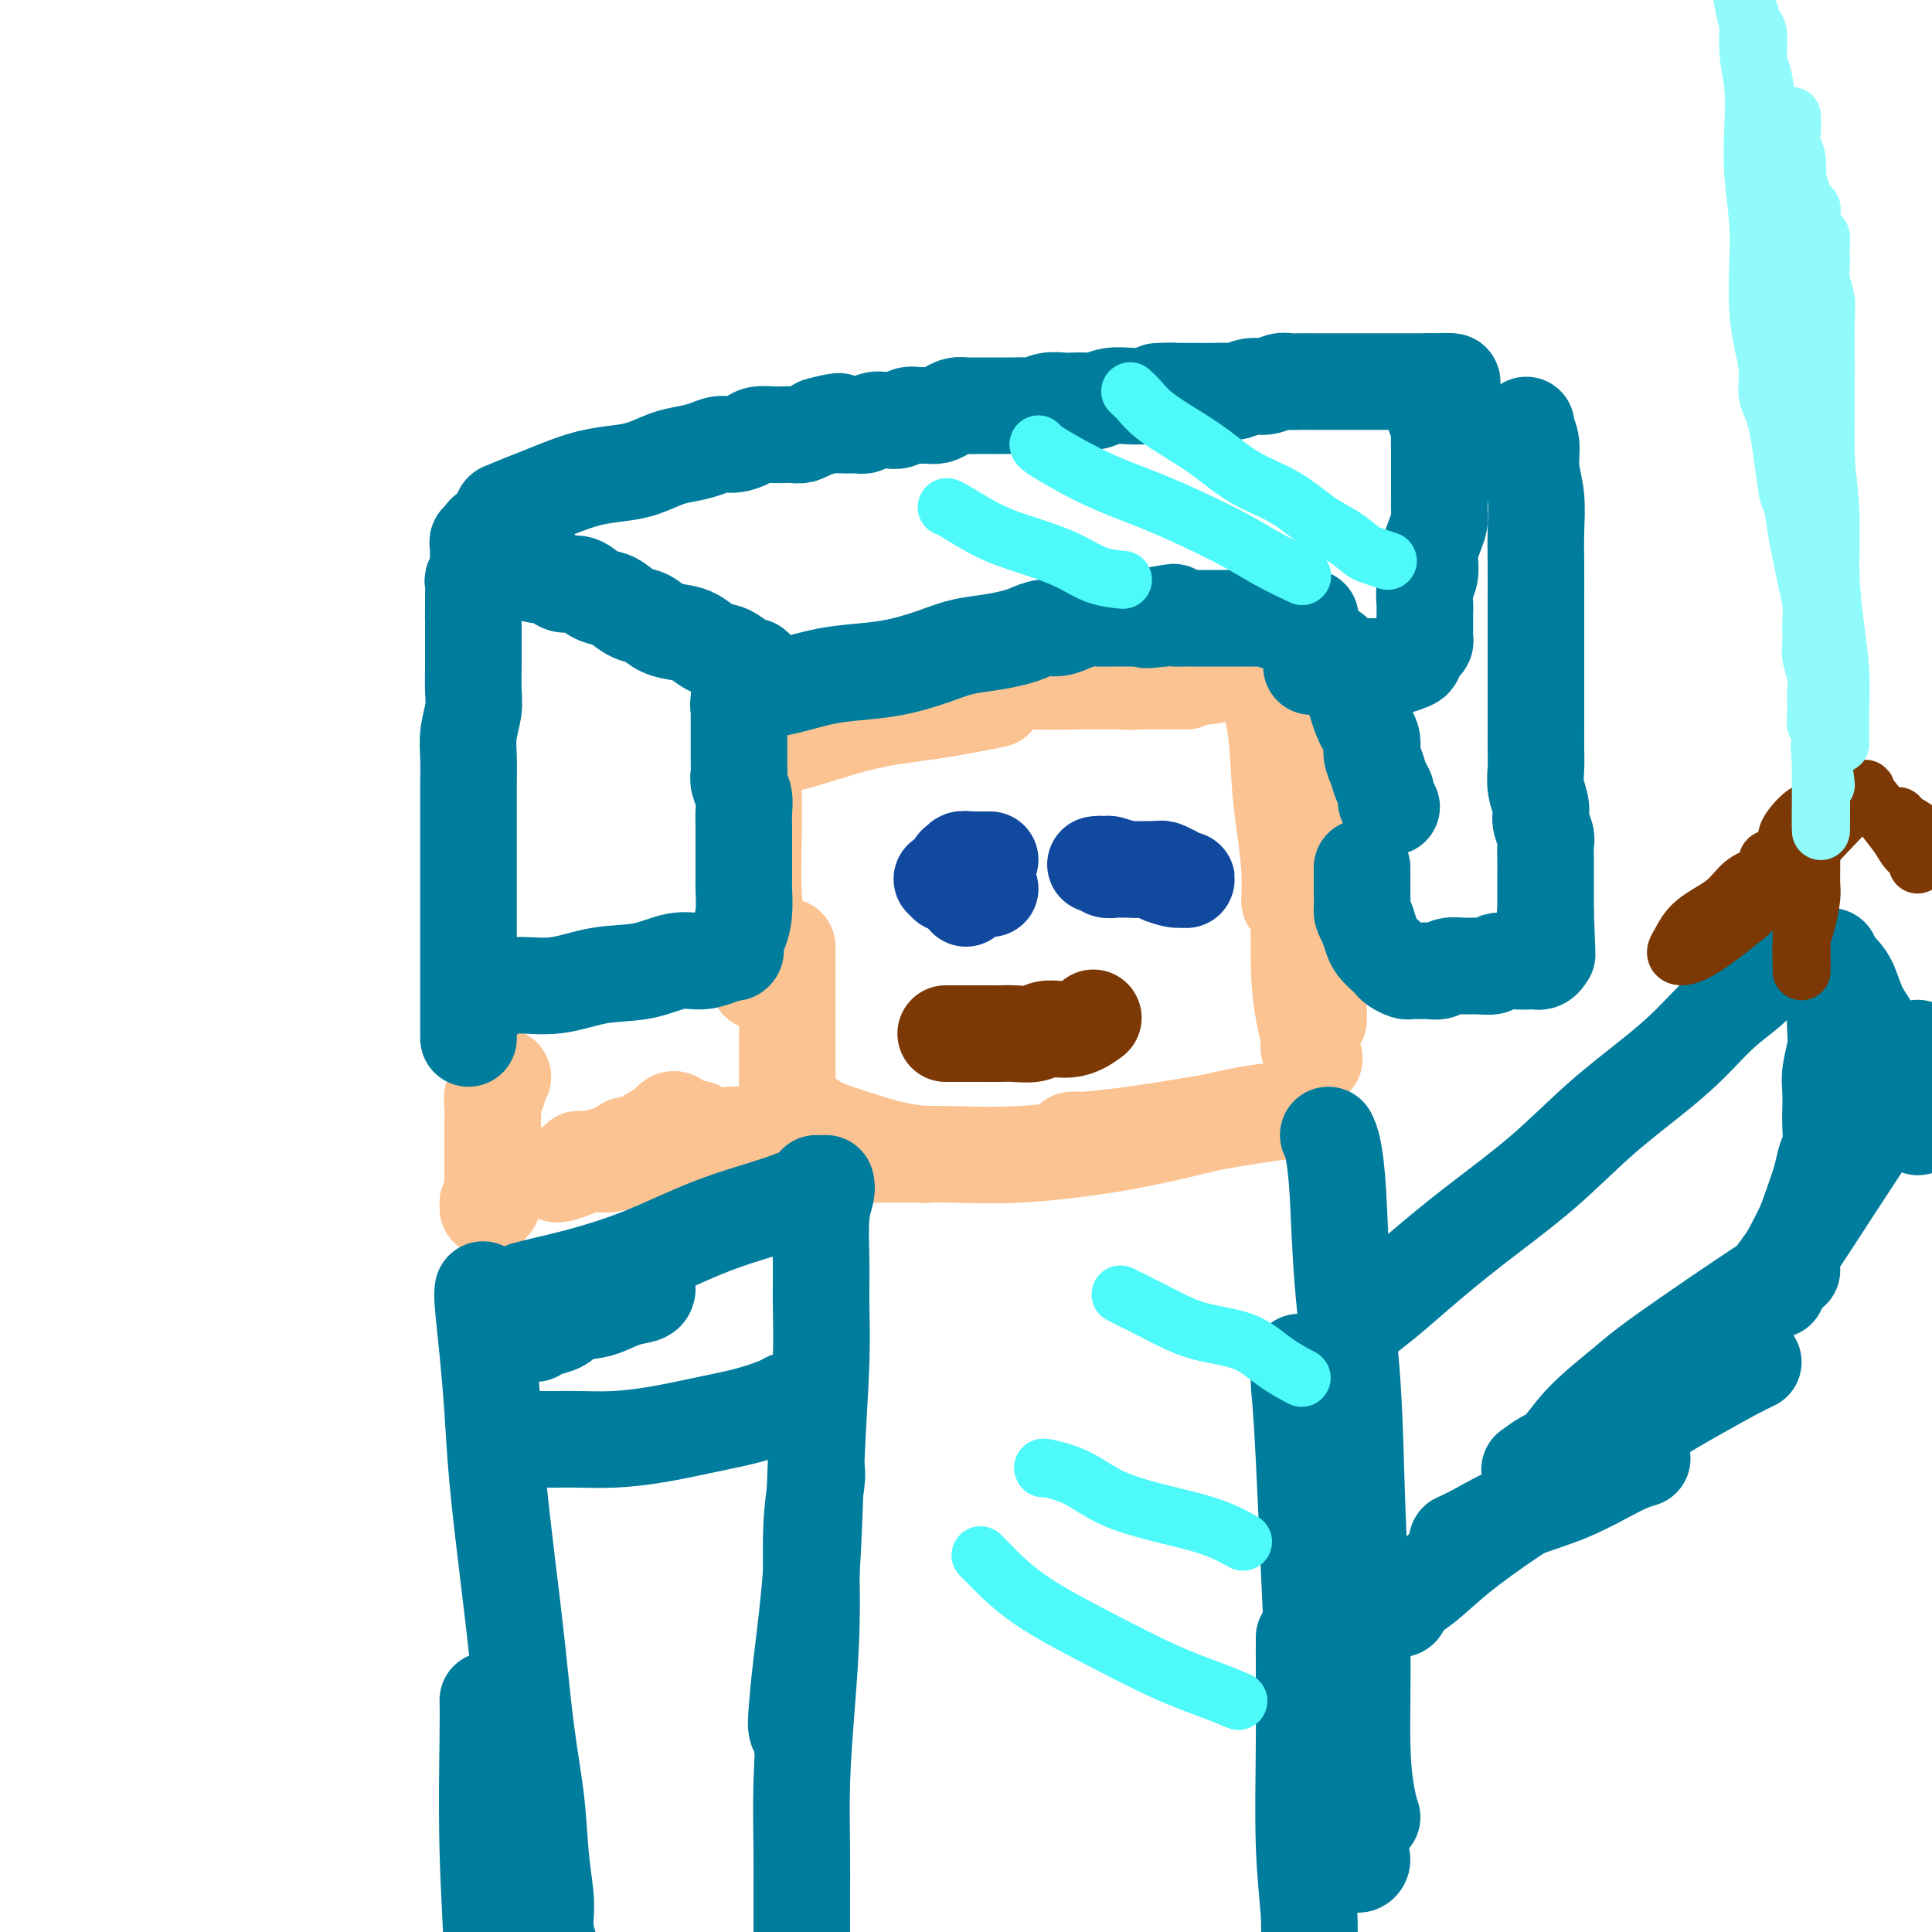 <svg viewBox='0 0 400 400' version='1.1' xmlns='http://www.w3.org/2000/svg' xmlns:xlink='http://www.w3.org/1999/xlink'><g fill='none' stroke='#FCC392' stroke-width='20' stroke-linecap='round' stroke-linejoin='round'><path d='M156,160c-0.008,0.427 -0.016,0.855 0,3c0.016,2.145 0.057,6.008 0,10c-0.057,3.992 -0.211,8.114 0,12c0.211,3.886 0.789,7.536 1,10c0.211,2.464 0.057,3.740 0,5c-0.057,1.260 -0.016,2.503 0,3c0.016,0.497 0.008,0.249 0,0'/><path d='M163,196c0.000,0.043 0.000,0.086 0,1c0.000,0.914 0.000,2.699 0,5c0.000,2.301 0.000,5.118 0,8c0.000,2.882 0.000,5.830 0,8c0.000,2.170 0.000,3.561 0,5c0.000,1.439 0.000,2.926 0,4c0.000,1.074 0.000,1.735 0,2c0.000,0.265 0.000,0.132 0,0'/><path d='M163,229c-0.158,0.470 -0.316,0.941 0,1c0.316,0.059 1.107,-0.293 2,0c0.893,0.293 1.890,1.231 3,2c1.110,0.769 2.333,1.369 4,2c1.667,0.631 3.777,1.293 6,2c2.223,0.707 4.560,1.460 7,2c2.440,0.540 4.983,0.869 6,1c1.017,0.131 0.509,0.066 0,0'/><path d='M179,239c0.388,-0.003 0.775,-0.006 2,0c1.225,0.006 3.287,0.021 6,0c2.713,-0.021 6.078,-0.079 10,0c3.922,0.079 8.400,0.294 14,0c5.600,-0.294 12.321,-1.098 18,-2c5.679,-0.902 10.316,-1.902 15,-3c4.684,-1.098 9.415,-2.296 13,-3c3.585,-0.704 6.024,-0.916 7,-1c0.976,-0.084 0.488,-0.042 0,0'/><path d='M222,236c0.386,-0.018 0.771,-0.036 1,0c0.229,0.036 0.300,0.125 2,0c1.700,-0.125 5.027,-0.464 9,-1c3.973,-0.536 8.591,-1.267 13,-2c4.409,-0.733 8.610,-1.467 12,-2c3.390,-0.533 5.969,-0.867 7,-1c1.031,-0.133 0.516,-0.067 0,0'/><path d='M161,154c0.304,0.147 0.609,0.295 2,0c1.391,-0.295 3.870,-1.032 7,-2c3.130,-0.968 6.911,-2.167 11,-3c4.089,-0.833 8.485,-1.301 13,-2c4.515,-0.699 9.147,-1.628 11,-2c1.853,-0.372 0.926,-0.186 0,0'/><path d='M193,140c0.167,0.030 0.333,0.061 2,0c1.667,-0.061 4.833,-0.212 8,0c3.167,0.212 6.335,0.789 10,1c3.665,0.211 7.828,0.057 12,0c4.172,-0.057 8.354,-0.015 12,0c3.646,0.015 6.756,0.004 8,0c1.244,-0.004 0.622,-0.002 0,0'/><path d='M229,141c0.411,-0.035 0.822,-0.069 2,0c1.178,0.069 3.122,0.242 5,0c1.878,-0.242 3.689,-0.900 6,-1c2.311,-0.100 5.122,0.358 8,0c2.878,-0.358 5.822,-1.531 7,-2c1.178,-0.469 0.589,-0.235 0,0'/><path d='M261,132c0.477,0.387 0.954,0.774 1,2c0.046,1.226 -0.338,3.291 0,6c0.338,2.709 1.397,6.061 2,10c0.603,3.939 0.750,8.464 1,12c0.250,3.536 0.603,6.082 1,9c0.397,2.918 0.838,6.209 1,9c0.162,2.791 0.046,5.083 0,6c-0.046,0.917 -0.023,0.458 0,0'/><path d='M269,156c0.002,0.546 0.003,1.093 0,3c-0.003,1.907 -0.011,5.176 0,10c0.011,4.824 0.040,11.203 0,17c-0.040,5.797 -0.151,11.011 0,15c0.151,3.989 0.562,6.754 1,9c0.438,2.246 0.901,3.973 1,5c0.099,1.027 -0.166,1.353 0,2c0.166,0.647 0.762,1.613 1,2c0.238,0.387 0.119,0.193 0,0'/><path d='M277,186c-0.437,-0.032 -0.873,-0.063 -1,0c-0.127,0.063 0.057,0.222 0,1c-0.057,0.778 -0.355,2.176 -1,4c-0.645,1.824 -1.637,4.076 -2,6c-0.363,1.924 -0.097,3.521 0,5c0.097,1.479 0.026,2.840 0,4c-0.026,1.160 -0.007,2.120 0,3c0.007,0.880 0.002,1.680 0,2c-0.002,0.320 -0.001,0.160 0,0'/><path d='M167,234c-0.190,0.033 -0.381,0.065 -1,0c-0.619,-0.065 -1.668,-0.228 -3,0c-1.332,0.228 -2.949,0.846 -5,1c-2.051,0.154 -4.536,-0.155 -7,0c-2.464,0.155 -4.908,0.773 -7,1c-2.092,0.227 -3.832,0.061 -5,0c-1.168,-0.061 -1.762,-0.017 -2,0c-0.238,0.017 -0.119,0.009 0,0'/><path d='M145,234c-0.458,-0.315 -0.917,-0.631 -2,0c-1.083,0.631 -2.791,2.207 -5,3c-2.209,0.793 -4.918,0.801 -7,1c-2.082,0.199 -3.538,0.589 -5,1c-1.462,0.411 -2.932,0.841 -4,1c-1.068,0.159 -1.734,0.045 -2,0c-0.266,-0.045 -0.133,-0.023 0,0'/><path d='M140,232c-0.247,-0.213 -0.493,-0.426 -1,0c-0.507,0.426 -1.274,1.491 -2,2c-0.726,0.509 -1.410,0.462 -2,1c-0.590,0.538 -1.086,1.660 -2,2c-0.914,0.340 -2.246,-0.101 -3,0c-0.754,0.101 -0.930,0.743 -1,1c-0.070,0.257 -0.035,0.128 0,0'/><path d='M101,250c0.000,0.111 0.000,0.222 0,0c0.000,-0.222 0.000,-0.778 0,-1c-0.000,-0.222 0.000,-0.111 0,0'/><path d='M102,249c0.000,-0.724 0.000,-1.447 0,-2c-0.000,-0.553 -0.000,-0.934 0,-2c0.000,-1.066 0.000,-2.817 0,-4c-0.000,-1.183 -0.001,-1.798 0,-3c0.001,-1.202 0.004,-2.989 0,-4c-0.004,-1.011 -0.016,-1.244 0,-2c0.016,-0.756 0.061,-2.035 0,-3c-0.061,-0.965 -0.226,-1.618 0,-2c0.226,-0.382 0.844,-0.494 1,-1c0.156,-0.506 -0.150,-1.405 0,-2c0.150,-0.595 0.757,-0.884 1,-1c0.243,-0.116 0.121,-0.058 0,0'/><path d='M115,243c0.147,0.081 0.293,0.163 1,0c0.707,-0.163 1.974,-0.569 3,-1c1.026,-0.431 1.812,-0.885 3,-1c1.188,-0.115 2.779,0.110 4,0c1.221,-0.110 2.072,-0.555 3,-1c0.928,-0.445 1.934,-0.890 3,-1c1.066,-0.110 2.193,0.115 3,0c0.807,-0.115 1.294,-0.569 2,-1c0.706,-0.431 1.630,-0.837 2,-1c0.370,-0.163 0.185,-0.081 0,0'/></g>
<g fill='none' stroke='#007C9C' stroke-width='20' stroke-linecap='round' stroke-linejoin='round'><path d='M102,205c0.155,0.129 0.311,0.257 1,0c0.689,-0.257 1.912,-0.900 4,-1c2.088,-0.100 5.041,0.342 8,0c2.959,-0.342 5.926,-1.467 9,-2c3.074,-0.533 6.257,-0.472 9,-1c2.743,-0.528 5.047,-1.644 7,-2c1.953,-0.356 3.554,0.049 5,0c1.446,-0.049 2.735,-0.552 4,-1c1.265,-0.448 2.504,-0.842 3,-1c0.496,-0.158 0.248,-0.079 0,0'/><path d='M152,197c0.022,0.188 0.044,0.376 0,0c-0.044,-0.376 -0.155,-1.318 0,-2c0.155,-0.682 0.578,-1.106 1,-2c0.422,-0.894 0.845,-2.259 1,-4c0.155,-1.741 0.041,-3.860 0,-5c-0.041,-1.140 -0.011,-1.302 0,-2c0.011,-0.698 0.003,-1.933 0,-3c-0.003,-1.067 0.000,-1.965 0,-3c-0.000,-1.035 -0.004,-2.206 0,-3c0.004,-0.794 0.015,-1.210 0,-2c-0.015,-0.790 -0.057,-1.955 0,-3c0.057,-1.045 0.211,-1.971 0,-3c-0.211,-1.029 -0.789,-2.163 -1,-3c-0.211,-0.837 -0.057,-1.379 0,-2c0.057,-0.621 0.015,-1.322 0,-2c-0.015,-0.678 -0.004,-1.332 0,-2c0.004,-0.668 0.001,-1.348 0,-2c-0.001,-0.652 -0.000,-1.274 0,-2c0.000,-0.726 0.000,-1.555 0,-2c-0.000,-0.445 -0.000,-0.504 0,-1c0.000,-0.496 0.000,-1.427 0,-2c-0.000,-0.573 -0.000,-0.786 0,-1'/><path d='M153,146c0.171,-8.132 0.097,-2.963 0,-1c-0.097,1.963 -0.219,0.721 0,0c0.219,-0.721 0.777,-0.920 1,-1c0.223,-0.080 0.112,-0.040 0,0'/><path d='M154,144c0.184,0.097 0.368,0.195 1,0c0.632,-0.195 1.713,-0.681 3,-1c1.287,-0.319 2.779,-0.469 5,-1c2.221,-0.531 5.169,-1.441 8,-2c2.831,-0.559 5.543,-0.766 8,-1c2.457,-0.234 4.657,-0.497 7,-1c2.343,-0.503 4.829,-1.248 7,-2c2.171,-0.752 4.027,-1.512 6,-2c1.973,-0.488 4.065,-0.704 6,-1c1.935,-0.296 3.714,-0.670 5,-1c1.286,-0.330 2.078,-0.614 3,-1c0.922,-0.386 1.975,-0.874 3,-1c1.025,-0.126 2.021,0.110 3,0c0.979,-0.110 1.942,-0.565 3,-1c1.058,-0.435 2.212,-0.849 3,-1c0.788,-0.151 1.211,-0.041 2,0c0.789,0.041 1.943,0.011 3,0c1.057,-0.011 2.016,-0.003 3,0c0.984,0.003 1.992,0.002 3,0'/><path d='M236,128c12.982,-2.475 4.437,-0.663 2,0c-2.437,0.663 1.234,0.178 3,0c1.766,-0.178 1.627,-0.048 2,0c0.373,0.048 1.259,0.013 2,0c0.741,-0.013 1.339,-0.003 2,0c0.661,0.003 1.385,0.001 2,0c0.615,-0.001 1.120,-0.000 2,0c0.880,0.000 2.133,0.000 3,0c0.867,-0.000 1.348,-0.001 2,0c0.652,0.001 1.476,0.004 2,0c0.524,-0.004 0.747,-0.014 1,0c0.253,0.014 0.534,0.053 1,0c0.466,-0.053 1.117,-0.196 2,0c0.883,0.196 2.000,0.733 3,1c1.000,0.267 1.885,0.264 3,0c1.115,-0.264 2.462,-0.790 3,-1c0.538,-0.210 0.269,-0.105 0,0'/><path d='M97,215c0.000,-0.565 0.000,-1.130 0,-2c-0.000,-0.870 -0.000,-2.044 0,-3c0.000,-0.956 0.000,-1.693 0,-3c-0.000,-1.307 -0.000,-3.184 0,-5c0.000,-1.816 0.000,-3.570 0,-5c-0.000,-1.430 -0.000,-2.537 0,-4c0.000,-1.463 0.000,-3.283 0,-5c-0.000,-1.717 -0.000,-3.333 0,-5c0.000,-1.667 0.000,-3.386 0,-5c-0.000,-1.614 -0.001,-3.123 0,-5c0.001,-1.877 0.004,-4.123 0,-6c-0.004,-1.877 -0.015,-3.386 0,-5c0.015,-1.614 0.057,-3.335 0,-5c-0.057,-1.665 -0.211,-3.274 0,-5c0.211,-1.726 0.789,-3.567 1,-5c0.211,-1.433 0.057,-2.456 0,-4c-0.057,-1.544 -0.015,-3.610 0,-5c0.015,-1.390 0.004,-2.105 0,-3c-0.004,-0.895 -0.001,-1.970 0,-3c0.001,-1.030 0.001,-2.015 0,-3'/><path d='M98,129c0.154,-13.661 0.040,-4.812 0,-2c-0.040,2.812 -0.007,-0.411 0,-2c0.007,-1.589 -0.012,-1.542 0,-2c0.012,-0.458 0.056,-1.419 0,-2c-0.056,-0.581 -0.211,-0.782 0,-1c0.211,-0.218 0.789,-0.454 1,-1c0.211,-0.546 0.057,-1.403 0,-2c-0.057,-0.597 -0.015,-0.933 0,-1c0.015,-0.067 0.003,0.136 0,0c-0.003,-0.136 0.003,-0.611 0,-1c-0.003,-0.389 -0.015,-0.692 0,-1c0.015,-0.308 0.056,-0.621 0,-1c-0.056,-0.379 -0.208,-0.823 0,-1c0.208,-0.177 0.778,-0.085 1,0c0.222,0.085 0.097,0.163 0,0c-0.097,-0.163 -0.167,-0.567 0,-1c0.167,-0.433 0.570,-0.894 1,-1c0.430,-0.106 0.886,0.143 1,0c0.114,-0.143 -0.114,-0.677 0,-1c0.114,-0.323 0.569,-0.433 1,-1c0.431,-0.567 0.837,-1.591 1,-2c0.163,-0.409 0.081,-0.205 0,0'/><path d='M104,106c-0.105,0.065 -0.211,0.130 0,0c0.211,-0.130 0.737,-0.455 2,-1c1.263,-0.545 3.263,-1.311 5,-2c1.737,-0.689 3.209,-1.302 5,-2c1.791,-0.698 3.899,-1.483 6,-2c2.101,-0.517 4.194,-0.768 6,-1c1.806,-0.232 3.326,-0.444 5,-1c1.674,-0.556 3.501,-1.455 5,-2c1.499,-0.545 2.671,-0.737 4,-1c1.329,-0.263 2.816,-0.596 4,-1c1.184,-0.404 2.064,-0.879 3,-1c0.936,-0.121 1.927,0.111 3,0c1.073,-0.111 2.227,-0.566 3,-1c0.773,-0.434 1.166,-0.848 2,-1c0.834,-0.152 2.110,-0.044 3,0c0.890,0.044 1.393,0.022 2,0c0.607,-0.022 1.317,-0.044 2,0c0.683,0.044 1.338,0.156 2,0c0.662,-0.156 1.331,-0.578 2,-1'/><path d='M168,89c10.253,-2.856 3.885,-1.498 2,-1c-1.885,0.498 0.713,0.134 2,0c1.287,-0.134 1.265,-0.040 2,0c0.735,0.040 2.228,0.025 3,0c0.772,-0.025 0.822,-0.059 1,0c0.178,0.059 0.484,0.213 1,0c0.516,-0.213 1.240,-0.793 2,-1c0.760,-0.207 1.554,-0.041 2,0c0.446,0.041 0.542,-0.042 1,0c0.458,0.042 1.277,0.208 2,0c0.723,-0.208 1.348,-0.791 2,-1c0.652,-0.209 1.329,-0.046 2,0c0.671,0.046 1.335,-0.026 2,0c0.665,0.026 1.332,0.151 2,0c0.668,-0.151 1.338,-0.576 2,-1c0.662,-0.424 1.317,-0.846 2,-1c0.683,-0.154 1.394,-0.041 2,0c0.606,0.041 1.107,0.011 2,0c0.893,-0.011 2.178,-0.002 3,0c0.822,0.002 1.182,-0.003 2,0c0.818,0.003 2.096,0.015 3,0c0.904,-0.015 1.434,-0.056 2,0c0.566,0.056 1.167,0.211 2,0c0.833,-0.211 1.899,-0.788 3,-1c1.101,-0.212 2.236,-0.061 3,0c0.764,0.061 1.156,0.030 2,0c0.844,-0.030 2.141,-0.061 3,0c0.859,0.061 1.282,0.212 2,0c0.718,-0.212 1.732,-0.788 3,-1c1.268,-0.212 2.791,-0.061 4,0c1.209,0.061 2.105,0.030 3,0'/><path d='M237,82c11.194,-1.309 4.679,-1.083 3,-1c-1.679,0.083 1.479,0.022 3,0c1.521,-0.022 1.404,-0.005 2,0c0.596,0.005 1.906,-0.003 3,0c1.094,0.003 1.972,0.016 3,0c1.028,-0.016 2.204,-0.061 3,0c0.796,0.061 1.210,0.226 2,0c0.790,-0.226 1.955,-0.845 3,-1c1.045,-0.155 1.971,0.155 3,0c1.029,-0.155 2.161,-0.774 3,-1c0.839,-0.226 1.383,-0.061 2,0c0.617,0.061 1.306,0.016 2,0c0.694,-0.016 1.393,-0.004 2,0c0.607,0.004 1.121,0.001 2,0c0.879,-0.001 2.121,-0.000 3,0c0.879,0.000 1.395,0.000 2,0c0.605,-0.000 1.300,-0.000 2,0c0.700,0.000 1.405,0.000 2,0c0.595,-0.000 1.080,-0.000 2,0c0.920,0.000 2.274,0.000 3,0c0.726,-0.000 0.826,-0.000 1,0c0.174,0.000 0.424,0.000 1,0c0.576,-0.000 1.477,-0.000 2,0c0.523,0.000 0.666,0.000 1,0c0.334,-0.000 0.859,-0.000 1,0c0.141,0.000 -0.103,0.000 0,0c0.103,-0.000 0.553,-0.000 1,0c0.447,0.000 0.889,0.000 1,0c0.111,-0.000 -0.111,-0.000 0,0c0.111,0.000 0.556,0.000 1,0'/><path d='M296,79c9.123,-0.301 2.430,0.448 0,1c-2.430,0.552 -0.598,0.908 0,1c0.598,0.092 -0.037,-0.078 0,0c0.037,0.078 0.746,0.405 1,1c0.254,0.595 0.054,1.457 0,2c-0.054,0.543 0.038,0.767 0,1c-0.038,0.233 -0.206,0.474 0,1c0.206,0.526 0.787,1.336 1,2c0.213,0.664 0.057,1.181 0,2c-0.057,0.819 -0.015,1.938 0,3c0.015,1.062 0.005,2.065 0,3c-0.005,0.935 -0.004,1.800 0,3c0.004,1.200 0.011,2.734 0,4c-0.011,1.266 -0.042,2.264 0,3c0.042,0.736 0.156,1.211 0,2c-0.156,0.789 -0.581,1.890 -1,3c-0.419,1.110 -0.830,2.227 -1,3c-0.170,0.773 -0.098,1.203 0,2c0.098,0.797 0.222,1.960 0,3c-0.222,1.040 -0.792,1.956 -1,3c-0.208,1.044 -0.055,2.216 0,3c0.055,0.784 0.012,1.179 0,2c-0.012,0.821 0.007,2.069 0,3c-0.007,0.931 -0.042,1.545 0,2c0.042,0.455 0.159,0.753 0,1c-0.159,0.247 -0.594,0.444 -1,1c-0.406,0.556 -0.783,1.469 -1,2c-0.217,0.531 -0.275,0.678 -1,1c-0.725,0.322 -2.118,0.817 -3,1c-0.882,0.183 -1.252,0.052 -2,0c-0.748,-0.052 -1.874,-0.026 -3,0'/><path d='M284,138c-2.215,0.774 -2.251,0.207 -3,0c-0.749,-0.207 -2.211,-0.056 -3,0c-0.789,0.056 -0.905,0.015 -2,0c-1.095,-0.015 -3.170,-0.004 -4,0c-0.830,0.004 -0.415,0.002 0,0'/><path d='M157,139c-0.389,-0.476 -0.779,-0.953 -1,-1c-0.221,-0.047 -0.275,0.334 -1,0c-0.725,-0.334 -2.121,-1.385 -3,-2c-0.879,-0.615 -1.239,-0.794 -2,-1c-0.761,-0.206 -1.922,-0.441 -3,-1c-1.078,-0.559 -2.073,-1.444 -3,-2c-0.927,-0.556 -1.785,-0.783 -3,-1c-1.215,-0.217 -2.786,-0.426 -4,-1c-1.214,-0.574 -2.072,-1.515 -3,-2c-0.928,-0.485 -1.928,-0.516 -3,-1c-1.072,-0.484 -2.216,-1.421 -3,-2c-0.784,-0.579 -1.207,-0.799 -2,-1c-0.793,-0.201 -1.956,-0.384 -3,-1c-1.044,-0.616 -1.970,-1.667 -3,-2c-1.030,-0.333 -2.164,0.050 -3,0c-0.836,-0.050 -1.375,-0.534 -2,-1c-0.625,-0.466 -1.338,-0.913 -2,-1c-0.662,-0.087 -1.274,0.187 -2,0c-0.726,-0.187 -1.566,-0.834 -2,-1c-0.434,-0.166 -0.463,0.147 -1,0c-0.537,-0.147 -1.582,-0.756 -2,-1c-0.418,-0.244 -0.209,-0.122 0,0'/><path d='M276,135c0.358,0.306 0.717,0.613 1,1c0.283,0.387 0.492,0.855 1,2c0.508,1.145 1.316,2.967 2,5c0.684,2.033 1.244,4.278 2,6c0.756,1.722 1.709,2.922 2,4c0.291,1.078 -0.081,2.032 0,3c0.081,0.968 0.614,1.948 1,3c0.386,1.052 0.626,2.177 1,3c0.374,0.823 0.884,1.344 1,2c0.116,0.656 -0.161,1.446 0,2c0.161,0.554 0.760,0.873 1,1c0.240,0.127 0.120,0.064 0,0'/><path d='M316,88c-0.121,0.198 -0.243,0.396 0,1c0.243,0.604 0.850,1.614 1,3c0.150,1.386 -0.156,3.149 0,5c0.156,1.851 0.774,3.791 1,6c0.226,2.209 0.061,4.686 0,7c-0.061,2.314 -0.016,4.463 0,7c0.016,2.537 0.004,5.461 0,8c-0.004,2.539 -0.001,4.692 0,7c0.001,2.308 0.001,4.770 0,7c-0.001,2.230 -0.001,4.227 0,6c0.001,1.773 0.004,3.321 0,5c-0.004,1.679 -0.016,3.488 0,5c0.016,1.512 0.061,2.727 0,4c-0.061,1.273 -0.226,2.605 0,4c0.226,1.395 0.845,2.852 1,4c0.155,1.148 -0.155,1.988 0,3c0.155,1.012 0.774,2.196 1,3c0.226,0.804 0.061,1.226 0,2c-0.061,0.774 -0.016,1.898 0,3c0.016,1.102 0.004,2.182 0,3c-0.004,0.818 -0.001,1.374 0,2c0.001,0.626 0.000,1.322 0,2c-0.000,0.678 -0.000,1.336 0,2c0.000,0.664 0.000,1.332 0,2'/><path d='M320,189c0.619,16.024 0.166,5.585 0,2c-0.166,-3.585 -0.044,-0.317 0,1c0.044,1.317 0.012,0.683 0,1c-0.012,0.317 -0.003,1.587 0,2c0.003,0.413 0.002,-0.030 0,0c-0.002,0.030 -0.003,0.534 0,1c0.003,0.466 0.012,0.896 0,1c-0.012,0.104 -0.043,-0.116 0,0c0.043,0.116 0.162,0.567 0,1c-0.162,0.433 -0.604,0.847 -1,1c-0.396,0.153 -0.745,0.045 -1,0c-0.255,-0.045 -0.417,-0.026 -1,0c-0.583,0.026 -1.587,0.060 -3,0c-1.413,-0.060 -3.236,-0.213 -4,0c-0.764,0.213 -0.470,0.793 -1,1c-0.530,0.207 -1.885,0.041 -3,0c-1.115,-0.041 -1.989,0.042 -3,0c-1.011,-0.042 -2.159,-0.207 -3,0c-0.841,0.207 -1.376,0.788 -2,1c-0.624,0.212 -1.337,0.054 -2,0c-0.663,-0.054 -1.277,-0.004 -2,0c-0.723,0.004 -1.555,-0.040 -2,0c-0.445,0.040 -0.504,0.162 -1,0c-0.496,-0.162 -1.428,-0.609 -2,-1c-0.572,-0.391 -0.783,-0.726 -1,-1c-0.217,-0.274 -0.440,-0.486 -1,-1c-0.560,-0.514 -1.459,-1.331 -2,-2c-0.541,-0.669 -0.726,-1.191 -1,-2c-0.274,-0.809 -0.637,-1.904 -1,-3'/><path d='M283,191c-1.155,-1.893 -1.041,-2.126 -1,-3c0.041,-0.874 0.011,-2.389 0,-4c-0.011,-1.611 -0.003,-3.317 0,-4c0.003,-0.683 0.002,-0.341 0,0'/><path d='M169,245c-0.212,0.586 -0.423,1.172 -2,2c-1.577,0.828 -4.518,1.899 -8,3c-3.482,1.101 -7.504,2.232 -12,4c-4.496,1.768 -9.464,4.173 -14,6c-4.536,1.827 -8.638,3.077 -12,4c-3.362,0.923 -5.982,1.518 -8,2c-2.018,0.482 -3.434,0.852 -4,1c-0.566,0.148 -0.283,0.074 0,0'/><path d='M134,267c-0.086,0.366 -0.172,0.732 -1,1c-0.828,0.268 -2.399,0.439 -4,1c-1.601,0.561 -3.231,1.513 -5,2c-1.769,0.487 -3.676,0.509 -5,1c-1.324,0.491 -2.066,1.451 -3,2c-0.934,0.549 -2.059,0.686 -3,1c-0.941,0.314 -1.697,0.804 -2,1c-0.303,0.196 -0.151,0.098 0,0'/><path d='M171,245c0.114,0.496 0.227,0.993 0,2c-0.227,1.007 -0.796,2.526 -1,5c-0.204,2.474 -0.043,5.905 0,9c0.043,3.095 -0.034,5.854 0,9c0.034,3.146 0.177,6.680 0,12c-0.177,5.320 -0.675,12.427 -1,20c-0.325,7.573 -0.475,15.612 -1,23c-0.525,7.388 -1.423,14.126 -2,19c-0.577,4.874 -0.834,7.884 -1,10c-0.166,2.116 -0.241,3.338 0,4c0.241,0.662 0.796,0.765 1,1c0.204,0.235 0.055,0.602 0,1c-0.055,0.398 -0.016,0.828 0,1c0.016,0.172 0.008,0.086 0,0'/><path d='M169,304c0.119,0.563 0.238,1.126 0,3c-0.238,1.874 -0.834,5.058 -1,10c-0.166,4.942 0.099,11.643 0,18c-0.099,6.357 -0.562,12.372 -1,18c-0.438,5.628 -0.849,10.869 -1,16c-0.151,5.131 -0.040,10.153 0,14c0.040,3.847 0.011,6.520 0,9c-0.011,2.480 -0.003,4.768 0,6c0.003,1.232 0.001,1.409 0,2c-0.001,0.591 -0.000,1.598 0,2c0.000,0.402 0.000,0.201 0,0'/><path d='M163,290c-0.374,0.243 -0.747,0.486 -2,1c-1.253,0.514 -3.384,1.301 -6,2c-2.616,0.699 -5.717,1.312 -9,2c-3.283,0.688 -6.747,1.452 -10,2c-3.253,0.548 -6.294,0.879 -9,1c-2.706,0.121 -5.076,0.032 -7,0c-1.924,-0.032 -3.403,-0.009 -5,0c-1.597,0.009 -3.314,0.002 -4,0c-0.686,-0.002 -0.343,-0.001 0,0'/><path d='M100,267c-0.088,0.417 -0.175,0.835 0,3c0.175,2.165 0.613,6.078 1,10c0.387,3.922 0.722,7.852 1,12c0.278,4.148 0.498,8.512 1,14c0.502,5.488 1.286,12.099 2,18c0.714,5.901 1.358,11.092 2,17c0.642,5.908 1.280,12.535 2,18c0.720,5.465 1.520,9.770 2,14c0.480,4.230 0.639,8.385 1,12c0.361,3.615 0.924,6.691 1,9c0.076,2.309 -0.334,3.850 0,6c0.334,2.150 1.414,4.909 2,7c0.586,2.091 0.679,3.513 1,5c0.321,1.487 0.870,3.038 1,4c0.130,0.962 -0.157,1.336 0,2c0.157,0.664 0.759,1.618 1,2c0.241,0.382 0.120,0.191 0,0'/><path d='M101,352c0.033,1.402 0.065,2.804 0,8c-0.065,5.196 -0.228,14.186 0,23c0.228,8.814 0.846,17.451 1,24c0.154,6.549 -0.155,11.009 0,14c0.155,2.991 0.773,4.513 1,6c0.227,1.487 0.061,2.939 0,4c-0.061,1.061 -0.017,1.732 0,2c0.017,0.268 0.009,0.134 0,0'/><path d='M275,235c0.325,0.660 0.650,1.320 1,3c0.350,1.680 0.725,4.381 1,9c0.275,4.619 0.451,11.155 1,18c0.549,6.845 1.470,14.000 2,22c0.530,8.000 0.667,16.844 1,26c0.333,9.156 0.860,18.622 1,27c0.140,8.378 -0.107,15.668 0,21c0.107,5.332 0.567,8.705 1,11c0.433,2.295 0.838,3.513 1,4c0.162,0.487 0.081,0.244 0,0'/><path d='M269,282c-0.061,1.624 -0.122,3.248 0,5c0.122,1.752 0.428,3.632 1,15c0.572,11.368 1.410,32.225 2,43c0.590,10.775 0.933,11.468 2,14c1.067,2.532 2.857,6.904 4,10c1.143,3.096 1.637,4.917 2,7c0.363,2.083 0.595,4.428 1,6c0.405,1.572 0.985,2.370 1,3c0.015,0.630 -0.534,1.093 -1,1c-0.466,-0.093 -0.847,-0.741 -1,-1c-0.153,-0.259 -0.076,-0.130 0,0'/><path d='M270,339c0.002,0.877 0.004,1.755 0,2c-0.004,0.245 -0.015,-0.141 0,3c0.015,3.141 0.057,9.810 0,17c-0.057,7.190 -0.211,14.901 0,21c0.211,6.099 0.789,10.586 1,14c0.211,3.414 0.056,5.755 0,7c-0.056,1.245 -0.011,1.395 0,2c0.011,0.605 -0.011,1.665 0,2c0.011,0.335 0.054,-0.054 0,0c-0.054,0.054 -0.207,0.553 0,1c0.207,0.447 0.773,0.842 1,1c0.227,0.158 0.113,0.079 0,0'/><path d='M279,276c0.308,-0.283 0.616,-0.567 1,-1c0.384,-0.433 0.842,-1.017 2,-2c1.158,-0.983 3.014,-2.367 5,-4c1.986,-1.633 4.100,-3.516 7,-6c2.900,-2.484 6.584,-5.568 11,-9c4.416,-3.432 9.564,-7.211 14,-11c4.436,-3.789 8.161,-7.589 12,-11c3.839,-3.411 7.792,-6.432 11,-9c3.208,-2.568 5.669,-4.681 8,-7c2.331,-2.319 4.531,-4.842 7,-7c2.469,-2.158 5.208,-3.949 7,-6c1.792,-2.051 2.636,-4.360 4,-6c1.364,-1.640 3.247,-2.611 4,-3c0.753,-0.389 0.377,-0.194 0,0'/><path d='M372,195c-0.202,-0.089 -0.404,-0.178 0,0c0.404,0.178 1.414,0.624 2,1c0.586,0.376 0.748,0.682 1,1c0.252,0.318 0.593,0.649 1,1c0.407,0.351 0.878,0.723 1,1c0.122,0.277 -0.107,0.459 0,1c0.107,0.541 0.551,1.441 1,2c0.449,0.559 0.905,0.779 1,1c0.095,0.221 -0.170,0.445 0,1c0.170,0.555 0.774,1.443 1,2c0.226,0.557 0.075,0.784 0,2c-0.075,1.216 -0.073,3.421 0,5c0.073,1.579 0.215,2.532 0,4c-0.215,1.468 -0.789,3.450 -1,5c-0.211,1.550 -0.060,2.669 0,4c0.060,1.331 0.028,2.874 0,4c-0.028,1.126 -0.052,1.833 0,3c0.052,1.167 0.181,2.792 0,4c-0.181,1.208 -0.671,1.998 -1,3c-0.329,1.002 -0.497,2.216 -1,4c-0.503,1.784 -1.341,4.138 -2,6c-0.659,1.862 -1.139,3.232 -2,5c-0.861,1.768 -2.103,3.934 -3,6c-0.897,2.066 -1.448,4.033 -2,6'/><path d='M379,198c-0.176,0.255 -0.353,0.510 0,1c0.353,0.490 1.235,1.215 2,2c0.765,0.785 1.412,1.630 2,3c0.588,1.370 1.116,3.266 2,5c0.884,1.734 2.124,3.306 3,5c0.876,1.694 1.387,3.509 2,5c0.613,1.491 1.327,2.659 2,4c0.673,1.341 1.304,2.854 2,4c0.696,1.146 1.457,1.924 2,3c0.543,1.076 0.870,2.450 1,3c0.130,0.550 0.065,0.275 0,0'/><path d='M397,217c0.142,0.252 0.284,0.504 0,1c-0.284,0.496 -0.996,1.234 -2,3c-1.004,1.766 -2.302,4.558 -5,9c-2.698,4.442 -6.798,10.534 -11,17c-4.202,6.466 -8.506,13.305 -13,19c-4.494,5.695 -9.176,10.244 -13,14c-3.824,3.756 -6.788,6.718 -9,9c-2.212,2.282 -3.673,3.884 -5,5c-1.327,1.116 -2.522,1.748 -3,2c-0.478,0.252 -0.239,0.126 0,0'/><path d='M371,263c-0.797,0.432 -1.595,0.865 -2,1c-0.405,0.135 -0.419,-0.027 -5,3c-4.581,3.027 -13.729,9.244 -19,13c-5.271,3.756 -6.663,5.052 -9,7c-2.337,1.948 -5.618,4.547 -8,7c-2.382,2.453 -3.865,4.761 -5,6c-1.135,1.239 -1.921,1.411 -3,2c-1.079,0.589 -2.451,1.597 -3,2c-0.549,0.403 -0.274,0.202 0,0'/><path d='M363,282c-0.989,0.462 -1.978,0.924 -4,2c-2.022,1.076 -5.077,2.764 -9,5c-3.923,2.236 -8.712,5.018 -13,8c-4.288,2.982 -8.074,6.164 -12,9c-3.926,2.836 -7.993,5.328 -12,8c-4.007,2.672 -7.953,5.525 -11,8c-3.047,2.475 -5.195,4.572 -7,6c-1.805,1.428 -3.267,2.187 -4,3c-0.733,0.813 -0.736,1.680 -1,2c-0.264,0.320 -0.790,0.091 -1,0c-0.210,-0.091 -0.105,-0.046 0,0'/><path d='M340,302c-1.258,0.372 -2.516,0.744 -5,2c-2.484,1.256 -6.193,3.394 -10,5c-3.807,1.606 -7.711,2.678 -11,4c-3.289,1.322 -5.962,2.894 -8,4c-2.038,1.106 -3.439,1.744 -4,2c-0.561,0.256 -0.280,0.128 0,0'/></g>
<g fill='none' stroke='#4DF9F9' stroke-width='12' stroke-linecap='round' stroke-linejoin='round'><path d='M234,81c0.650,0.604 1.301,1.207 2,2c0.699,0.793 1.448,1.774 3,3c1.552,1.226 3.909,2.695 6,4c2.091,1.305 3.917,2.445 6,4c2.083,1.555 4.425,3.523 7,5c2.575,1.477 5.384,2.461 8,4c2.616,1.539 5.038,3.631 7,5c1.962,1.369 3.465,2.013 5,3c1.535,0.987 3.102,2.316 4,3c0.898,0.684 1.126,0.723 2,1c0.874,0.277 2.392,0.794 3,1c0.608,0.206 0.304,0.103 0,0'/><path d='M215,92c0.034,0.179 0.067,0.357 1,1c0.933,0.643 2.765,1.750 5,3c2.235,1.250 4.875,2.645 8,4c3.125,1.355 6.737,2.672 10,4c3.263,1.328 6.178,2.668 9,4c2.822,1.332 5.550,2.656 8,4c2.450,1.344 4.621,2.708 7,4c2.379,1.292 4.965,2.512 6,3c1.035,0.488 0.517,0.244 0,0'/><path d='M196,105c0.240,0.042 0.481,0.085 2,1c1.519,0.915 4.317,2.704 7,4c2.683,1.296 5.252,2.099 8,3c2.748,0.901 5.675,1.901 8,3c2.325,1.099 4.049,2.296 6,3c1.951,0.704 4.129,0.915 5,1c0.871,0.085 0.436,0.042 0,0'/><path d='M232,268c0.540,0.273 1.081,0.547 2,1c0.919,0.453 2.218,1.086 4,2c1.782,0.914 4.047,2.109 6,3c1.953,0.891 3.592,1.479 6,2c2.408,0.521 5.584,0.975 8,2c2.416,1.025 4.074,2.622 6,4c1.926,1.378 4.122,2.537 5,3c0.878,0.463 0.439,0.232 0,0'/><path d='M216,304c-0.103,-0.126 -0.206,-0.252 1,0c1.206,0.252 3.721,0.882 6,2c2.279,1.118 4.320,2.724 7,4c2.680,1.276 5.997,2.223 9,3c3.003,0.777 5.692,1.383 8,2c2.308,0.617 4.237,1.243 6,2c1.763,0.757 3.361,1.645 4,2c0.639,0.355 0.320,0.178 0,0'/><path d='M203,322c0.269,0.246 0.538,0.492 2,2c1.462,1.508 4.116,4.278 8,7c3.884,2.722 8.999,5.395 14,8c5.001,2.605 9.887,5.142 14,7c4.113,1.858 7.454,3.039 10,4c2.546,0.961 4.299,1.703 5,2c0.701,0.297 0.351,0.148 0,0'/></g>
<g fill='none' stroke='#7C3805' stroke-width='12' stroke-linecap='round' stroke-linejoin='round'><path d='M373,193c-0.000,-0.307 -0.000,-0.615 0,-1c0.000,-0.385 0.000,-0.848 0,-1c-0.000,-0.152 -0.000,0.008 0,0c0.000,-0.008 0.000,-0.182 0,0c-0.000,0.182 -0.000,0.720 0,1c0.000,0.280 0.000,0.302 0,1c-0.000,0.698 -0.000,2.074 0,3c0.000,0.926 0.000,1.404 0,2c-0.000,0.596 -0.001,1.310 0,2c0.001,0.690 0.003,1.355 0,1c-0.003,-0.355 -0.011,-1.730 0,-2c0.011,-0.270 0.041,0.564 0,0c-0.041,-0.564 -0.155,-2.525 0,-4c0.155,-1.475 0.577,-2.465 1,-4c0.423,-1.535 0.845,-3.616 1,-5c0.155,-1.384 0.041,-2.073 0,-3c-0.041,-0.927 -0.011,-2.094 0,-3c0.011,-0.906 0.003,-1.552 0,-2c-0.003,-0.448 -0.001,-0.697 0,-1c0.001,-0.303 0.000,-0.658 0,-1c-0.000,-0.342 -0.000,-0.671 0,-1'/><path d='M375,175c0.296,-3.916 0.037,-1.207 0,0c-0.037,1.207 0.148,0.913 0,1c-0.148,0.087 -0.631,0.554 -1,1c-0.369,0.446 -0.626,0.871 -1,1c-0.374,0.129 -0.866,-0.038 -1,0c-0.134,0.038 0.091,0.280 0,0c-0.091,-0.280 -0.496,-1.082 0,-2c0.496,-0.918 1.895,-1.952 3,-3c1.105,-1.048 1.917,-2.108 3,-3c1.083,-0.892 2.437,-1.614 3,-2c0.563,-0.386 0.336,-0.437 2,-2c1.664,-1.563 5.220,-4.639 2,-1c-3.220,3.639 -13.217,13.992 -18,19c-4.783,5.008 -4.351,4.672 -6,6c-1.649,1.328 -5.378,4.319 -8,6c-2.622,1.681 -4.137,2.050 -5,2c-0.863,-0.050 -1.075,-0.520 -1,-1c0.075,-0.480 0.436,-0.969 1,-2c0.564,-1.031 1.331,-2.605 3,-4c1.669,-1.395 4.241,-2.611 6,-4c1.759,-1.389 2.707,-2.950 4,-4c1.293,-1.050 2.933,-1.588 4,-2c1.067,-0.412 1.563,-0.698 2,-1c0.437,-0.302 0.816,-0.620 1,-1c0.184,-0.380 0.173,-0.824 0,-1c-0.173,-0.176 -0.508,-0.086 -1,0c-0.492,0.086 -1.141,0.167 -1,0c0.141,-0.167 1.070,-0.584 2,-1'/><path d='M368,177c2.939,-2.850 1.785,-2.973 2,-4c0.215,-1.027 1.799,-2.956 3,-4c1.201,-1.044 2.019,-1.204 3,-2c0.981,-0.796 2.124,-2.230 3,-3c0.876,-0.770 1.484,-0.877 2,-1c0.516,-0.123 0.939,-0.262 2,0c1.061,0.262 2.761,0.924 4,2c1.239,1.076 2.016,2.565 3,4c0.984,1.435 2.174,2.814 3,4c0.826,1.186 1.286,2.179 2,3c0.714,0.821 1.681,1.472 2,2c0.319,0.528 -0.009,0.935 0,1c0.009,0.065 0.356,-0.211 0,-1c-0.356,-0.789 -1.415,-2.090 -2,-3c-0.585,-0.910 -0.697,-1.430 -1,-2c-0.303,-0.570 -0.798,-1.191 -1,-2c-0.202,-0.809 -0.113,-1.805 0,-2c0.113,-0.195 0.248,0.410 1,1c0.752,0.590 2.121,1.164 3,2c0.879,0.836 1.266,1.936 2,3c0.734,1.064 1.813,2.094 3,3c1.187,0.906 2.482,1.687 3,2c0.518,0.313 0.259,0.156 0,0'/></g>
<g fill='none' stroke='#91FBFB' stroke-width='12' stroke-linecap='round' stroke-linejoin='round'><path d='M381,154c0.006,0.069 0.012,0.138 0,-1c-0.012,-1.138 -0.041,-3.482 0,-6c0.041,-2.518 0.152,-5.208 0,-8c-0.152,-2.792 -0.567,-5.684 -1,-9c-0.433,-3.316 -0.885,-7.054 -1,-11c-0.115,-3.946 0.106,-8.100 0,-12c-0.106,-3.900 -0.538,-7.546 -1,-11c-0.462,-3.454 -0.953,-6.714 -1,-10c-0.047,-3.286 0.349,-6.596 0,-10c-0.349,-3.404 -1.442,-6.902 -2,-10c-0.558,-3.098 -0.582,-5.798 -1,-9c-0.418,-3.202 -1.229,-6.907 -2,-10c-0.771,-3.093 -1.502,-5.573 -2,-8c-0.498,-2.427 -0.764,-4.801 -1,-7c-0.236,-2.199 -0.441,-4.225 -1,-6c-0.559,-1.775 -1.473,-3.300 -2,-5c-0.527,-1.700 -0.666,-3.576 -1,-5c-0.334,-1.424 -0.864,-2.398 -1,-4c-0.136,-1.602 0.121,-3.834 0,-5c-0.121,-1.166 -0.621,-1.267 -1,-2c-0.379,-0.733 -0.637,-2.096 -1,-3c-0.363,-0.904 -0.829,-1.347 -1,-2c-0.171,-0.653 -0.046,-1.515 0,-2c0.046,-0.485 0.012,-0.592 0,-1c-0.012,-0.408 -0.004,-1.117 0,-1c0.004,0.117 0.002,1.058 0,2'/><path d='M361,-2c-2.540,-11.556 -0.891,-1.446 0,3c0.891,4.446 1.022,3.227 1,4c-0.022,0.773 -0.198,3.537 0,6c0.198,2.463 0.771,4.626 1,7c0.229,2.374 0.113,4.958 0,8c-0.113,3.042 -0.224,6.542 0,10c0.224,3.458 0.782,6.874 1,10c0.218,3.126 0.095,5.960 0,9c-0.095,3.040 -0.163,6.285 0,9c0.163,2.715 0.558,4.901 1,7c0.442,2.099 0.930,4.113 1,6c0.070,1.887 -0.280,3.649 0,5c0.280,1.351 1.188,2.293 2,6c0.812,3.707 1.527,10.181 2,13c0.473,2.819 0.705,1.983 1,3c0.295,1.017 0.653,3.888 1,6c0.347,2.112 0.682,3.465 1,5c0.318,1.535 0.620,3.253 1,5c0.380,1.747 0.838,3.524 1,5c0.162,1.476 0.029,2.650 0,4c-0.029,1.350 0.045,2.874 0,4c-0.045,1.126 -0.208,1.852 0,3c0.208,1.148 0.787,2.716 1,4c0.213,1.284 0.061,2.283 0,3c-0.061,0.717 -0.030,1.151 0,2c0.030,0.849 0.061,2.111 0,3c-0.061,0.889 -0.212,1.403 0,2c0.212,0.597 0.788,1.276 1,2c0.212,0.724 0.061,1.493 0,2c-0.061,0.507 -0.030,0.754 0,1'/><path d='M377,155c2.011,14.261 0.539,4.412 0,1c-0.539,-3.412 -0.144,-0.389 0,1c0.144,1.389 0.039,1.142 0,1c-0.039,-0.142 -0.010,-0.179 0,0c0.010,0.179 0.003,0.574 0,1c-0.003,0.426 -0.001,0.884 0,1c0.001,0.116 0.000,-0.110 0,0c-0.000,0.110 -0.000,0.555 0,1c0.000,0.445 0.000,0.889 0,1c-0.000,0.111 -0.000,-0.112 0,0c0.000,0.112 0.000,0.560 0,1c-0.000,0.440 -0.000,0.874 0,1c0.000,0.126 0.000,-0.054 0,0c-0.000,0.054 -0.000,0.344 0,1c0.000,0.656 0.000,1.677 0,2c-0.000,0.323 -0.000,-0.054 0,0c0.000,0.054 0.000,0.539 0,1c-0.000,0.461 -0.000,0.897 0,1c0.000,0.103 0.000,-0.126 0,0c-0.000,0.126 -0.000,0.607 0,1c0.000,0.393 0.000,0.696 0,1'/><path d='M377,171c0.000,2.396 0.000,0.385 0,0c-0.000,-0.385 -0.001,0.855 0,1c0.001,0.145 0.004,-0.806 0,-1c-0.004,-0.194 -0.015,0.368 0,-2c0.015,-2.368 0.057,-7.665 0,-10c-0.057,-2.335 -0.211,-1.706 0,-13c0.211,-11.294 0.788,-34.510 1,-44c0.212,-9.490 0.058,-5.255 0,-7c-0.058,-1.745 -0.019,-9.471 0,-14c0.019,-4.529 0.019,-5.860 0,-8c-0.019,-2.140 -0.058,-5.087 0,-7c0.058,-1.913 0.211,-2.791 0,-4c-0.211,-1.209 -0.788,-2.747 -1,-4c-0.212,-1.253 -0.060,-2.219 0,-3c0.060,-0.781 0.026,-1.378 0,-2c-0.026,-0.622 -0.046,-1.270 0,-2c0.046,-0.730 0.157,-1.544 0,-2c-0.157,-0.456 -0.581,-0.555 -1,-1c-0.419,-0.445 -0.833,-1.235 -1,-2c-0.167,-0.765 -0.086,-1.504 0,-2c0.086,-0.496 0.177,-0.749 0,-1c-0.177,-0.251 -0.622,-0.500 -1,-1c-0.378,-0.500 -0.689,-1.250 -1,-2'/><path d='M373,40c-1.016,-3.878 -1.057,-2.573 -1,-3c0.057,-0.427 0.211,-2.588 0,-4c-0.211,-1.412 -0.789,-2.077 -1,-3c-0.211,-0.923 -0.057,-2.103 0,-3c0.057,-0.897 0.015,-1.511 0,-2c-0.015,-0.489 -0.004,-0.854 0,-1c0.004,-0.146 0.002,-0.073 0,0'/></g>
<g fill='none' stroke='#11499F' stroke-width='20' stroke-linecap='round' stroke-linejoin='round'><path d='M196,183c0.338,0.029 0.677,0.057 1,0c0.323,-0.057 0.631,-0.200 1,0c0.369,0.200 0.800,0.744 1,1c0.200,0.256 0.169,0.223 0,0c-0.169,-0.223 -0.477,-0.635 -1,-1c-0.523,-0.365 -1.262,-0.682 -2,-1'/><path d='M196,182c-0.689,-0.311 -0.911,-0.089 -1,0c-0.089,0.089 -0.044,0.044 0,0'/><path d='M236,180c-0.202,-0.000 -0.403,-0.000 0,0c0.403,0.000 1.412,0.000 2,0c0.588,-0.000 0.757,-0.000 1,0c0.243,0.000 0.560,0.000 1,0c0.440,-0.000 1.003,-0.000 1,0c-0.003,0.000 -0.571,0.000 -1,0c-0.429,-0.000 -0.719,-0.000 -1,0c-0.281,0.000 -0.551,0.001 -1,0c-0.449,-0.001 -1.076,-0.004 -2,0c-0.924,0.004 -2.146,0.015 -3,0c-0.854,-0.015 -1.338,-0.057 -2,0c-0.662,0.057 -1.500,0.211 -2,0c-0.500,-0.211 -0.663,-0.788 -1,-1c-0.337,-0.212 -0.850,-0.058 -1,0c-0.150,0.058 0.062,0.019 0,0c-0.062,-0.019 -0.399,-0.020 0,0c0.399,0.020 1.534,0.061 2,0c0.466,-0.061 0.265,-0.223 1,0c0.735,0.223 2.407,0.830 4,1c1.593,0.170 3.107,-0.099 4,0c0.893,0.099 1.163,0.565 2,1c0.837,0.435 2.239,0.839 3,1c0.761,0.161 0.880,0.081 1,0'/><path d='M244,182c2.589,0.292 1.563,0.022 1,0c-0.563,-0.022 -0.662,0.204 -1,0c-0.338,-0.204 -0.914,-0.839 -1,-1c-0.086,-0.161 0.317,0.153 0,0c-0.317,-0.153 -1.355,-0.772 -2,-1c-0.645,-0.228 -0.899,-0.065 -1,0c-0.101,0.065 -0.051,0.033 0,0'/><path d='M205,184c-0.295,-0.006 -0.591,-0.012 -1,0c-0.409,0.012 -0.933,0.042 -1,0c-0.067,-0.042 0.322,-0.156 0,0c-0.322,0.156 -1.356,0.580 -2,1c-0.644,0.420 -0.898,0.834 -1,1c-0.102,0.166 -0.051,0.083 0,0'/><path d='M205,178c-0.210,0.002 -0.419,0.004 -1,0c-0.581,-0.004 -1.532,-0.015 -2,0c-0.468,0.015 -0.451,0.057 -1,0c-0.549,-0.057 -1.663,-0.211 -2,0c-0.337,0.211 0.101,0.788 0,1c-0.101,0.212 -0.743,0.061 -1,0c-0.257,-0.061 -0.128,-0.030 0,0'/></g>
<g fill='none' stroke='#7C3805' stroke-width='20' stroke-linecap='round' stroke-linejoin='round'><path d='M196,214c-0.179,-0.000 -0.358,-0.000 0,0c0.358,0.000 1.254,0.000 2,0c0.746,-0.000 1.342,-0.000 2,0c0.658,0.000 1.377,0.001 2,0c0.623,-0.001 1.151,-0.005 2,0c0.849,0.005 2.018,0.017 3,0c0.982,-0.017 1.777,-0.065 3,0c1.223,0.065 2.875,0.241 4,0c1.125,-0.241 1.724,-0.900 3,-1c1.276,-0.100 3.228,0.358 5,0c1.772,-0.358 3.363,-1.531 4,-2c0.637,-0.469 0.318,-0.235 0,0'/></g>
</svg>